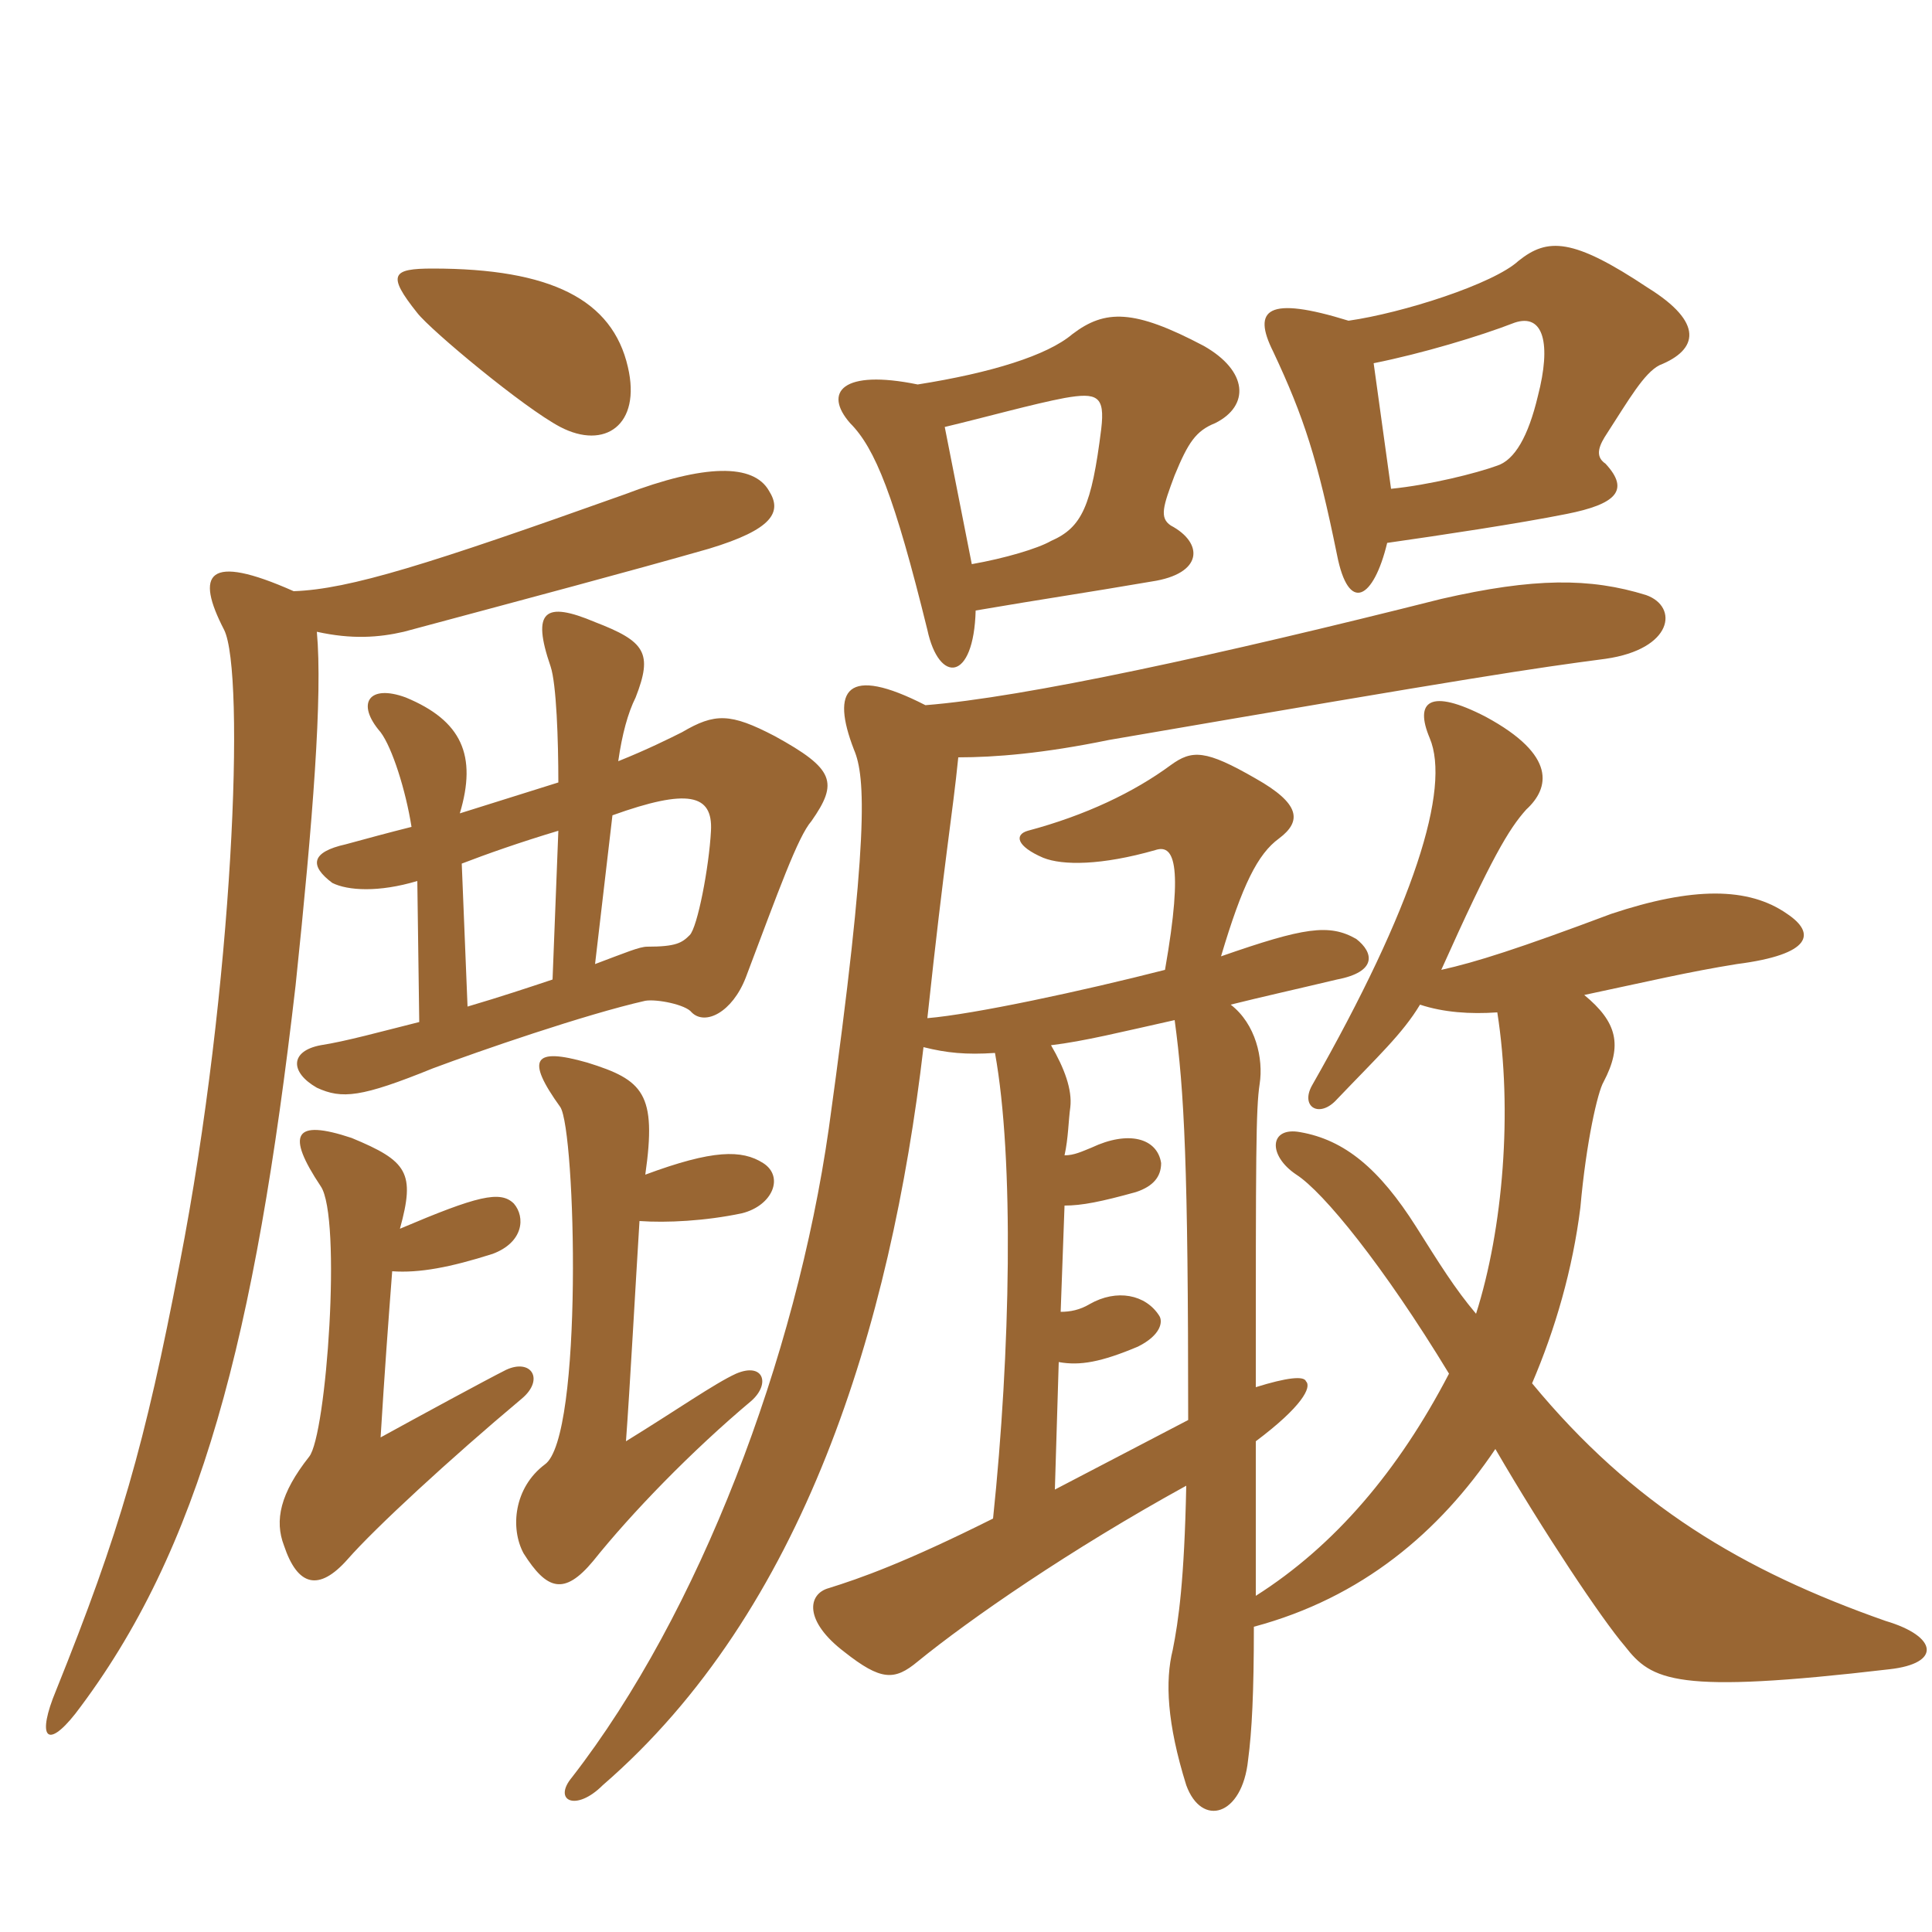 <svg xmlns="http://www.w3.org/2000/svg" xmlns:xlink="http://www.w3.org/1999/xlink" width="150" height="150"><path fill="#996633" padding="10" d="M71.25 29.85C65.40 28.65 63.90 30.45 66 32.85C67.95 34.80 69.45 38.55 72 48.90C72.90 53.10 75.60 52.95 75.75 47.40C81 46.50 84.15 46.05 89.40 45.15C93.45 44.55 93.45 42.15 90.90 40.80C90 40.20 90.30 39.30 91.20 36.90C92.25 34.35 92.85 33.45 94.35 32.85C97.05 31.50 96.90 28.80 93.45 26.85C88.05 24 85.80 24 83.25 25.95C81.30 27.60 76.95 28.95 71.25 29.85ZM75.45 43.80L73.35 33.15C76.50 32.40 80.25 31.35 82.65 30.90C85.20 30.45 85.80 30.75 85.50 33.30C84.75 39.30 84 40.95 81.60 42C80.55 42.60 78 43.35 75.45 43.80ZM104.70 24.90C98.40 22.95 97.20 24 98.85 27.30C101.25 32.40 102.30 35.70 103.80 43.05C104.70 47.70 106.65 46.50 107.70 42.15C111.90 41.55 117.90 40.65 121.65 39.90C125.40 39.15 126.60 38.10 124.65 36C123.75 35.40 124.20 34.50 124.80 33.60C126.45 31.05 127.65 28.95 128.85 28.35C131.85 27.15 132.30 25.05 127.95 22.35C122.10 18.45 120.15 18.45 117.90 20.25C115.95 22.05 108.90 24.30 104.70 24.90ZM108 37.95L106.65 28.20C110.40 27.45 114.90 26.10 117.60 25.05C119.85 24.30 120.45 26.70 119.40 30.75C118.65 33.90 117.60 35.70 116.25 36.15C114.60 36.75 111 37.65 108 37.95ZM91.20 79.20C91.95 84.75 92.25 90.45 92.25 110.25C88.50 112.20 85.05 114 81.90 115.65L82.20 105.75C83.85 106.05 85.50 105.75 88.35 104.55C90.15 103.65 90.30 102.60 90 102.15C88.95 100.50 86.70 100.05 84.60 101.25C83.85 101.70 83.10 101.85 82.35 101.85L82.65 93.60C84 93.60 85.50 93.30 88.20 92.55C89.55 92.10 90.15 91.35 90.15 90.30C89.85 88.35 87.60 87.75 84.75 89.10C84 89.40 83.40 89.70 82.65 89.70C82.95 88.35 82.95 87 83.10 85.95C83.25 84.60 82.65 82.95 81.60 81.15C84.15 80.85 87.15 80.10 91.20 79.20ZM116.25 78.60C117.45 86.25 116.70 95.40 114.60 102C112.95 100.05 111.75 98.10 109.95 95.25C107.10 90.75 104.40 88.50 100.95 87.90C98.55 87.45 98.40 89.70 100.65 91.20C102.75 92.55 107.40 98.25 112.50 106.65C108.60 114.15 103.65 120 97.50 123.90C97.50 120.75 97.50 116.70 97.50 111.90C101.10 109.20 101.85 107.70 101.40 107.25C101.25 106.80 99.90 106.95 97.50 107.70C97.50 89.70 97.50 86.10 97.80 84.15C98.10 82.20 97.50 79.50 95.55 78C97.95 77.40 100.65 76.80 103.80 76.05C106.95 75.45 106.65 73.95 105.30 72.90C103.20 71.70 101.25 72 94.80 74.25C96.45 68.70 97.65 66.30 99.30 65.10C101.10 63.75 100.95 62.40 97.50 60.45C93.60 58.20 92.55 58.20 90.90 59.40C88.05 61.50 84.30 63.30 79.80 64.50C78.75 64.80 78.90 65.70 81 66.60C82.50 67.20 85.50 67.20 89.70 66C91.05 65.55 91.95 66.75 90.45 75.30C84 76.95 75.60 78.75 72 79.05C73.35 66.45 73.95 63.30 74.40 58.80C77.25 58.80 81 58.50 86.10 57.45C114.90 52.50 118.95 51.90 124.65 51.15C129.90 50.40 130.35 47.10 127.80 46.20C123.45 44.85 119.10 44.85 111.90 46.50C94.65 50.85 79.50 54.15 71.85 54.75C65.70 51.60 64.50 53.55 66.30 58.20C67.20 60.30 67.50 64.95 64.35 87.60C61.80 105.45 54.30 125.25 44.40 138C42.90 139.80 44.70 140.70 46.80 138.60C62.40 125.10 69.15 103.05 71.70 81.30C73.50 81.75 75 81.90 77.25 81.75C78.75 90 78.45 105 77.10 117.90C70.20 121.35 66.75 122.55 64.35 123.30C62.70 123.75 62.40 125.85 65.55 128.25C68.40 130.50 69.45 130.50 71.25 129C75.30 125.70 83.10 120.30 92.10 115.35C91.95 122.70 91.50 125.85 91.05 128.10C90.45 130.50 90.60 133.80 92.10 138.60C93.30 141.90 96.45 141 96.90 136.65C97.20 134.40 97.35 131.40 97.35 126.30C105.75 124.05 111.75 118.95 116.10 112.50C119.85 118.95 124.35 125.70 126.15 127.80C128.25 130.50 130.05 131.55 146.70 129.60C150.75 129.15 150.45 127.05 146.40 125.85C135.30 121.95 126.75 116.85 118.95 107.40C120.75 103.20 122.10 98.55 122.70 93.75C123.15 88.65 124.05 84.75 124.50 84C126 81.15 125.55 79.35 123 77.25C127.95 76.20 131.10 75.45 134.85 74.85C140.70 74.10 141 72.45 138.75 70.95C135.75 68.85 131.40 68.85 125.10 70.95C117.90 73.65 114.60 74.70 111.90 75.30C115.80 66.60 117.15 64.35 118.50 62.85C120.30 61.20 120.90 58.65 115.35 55.65C111 53.40 109.80 54.45 111 57.30C112.65 61.20 109.80 70.35 101.85 84.30C100.95 85.95 102.45 86.85 103.80 85.35C106.95 82.05 108.90 80.25 110.25 78C112.05 78.60 114.15 78.75 116.25 78.60ZM50.10 91.20C51 84.90 49.95 83.85 45.60 82.50C41.40 81.30 40.80 82.20 43.50 85.95C44.70 87.75 45.30 111.60 42.30 113.70C39.90 115.50 39.60 118.65 40.65 120.60C42.45 123.45 43.80 123.90 46.05 121.20C49.05 117.45 53.70 112.65 58.35 108.75C59.85 107.40 59.25 105.75 57.15 106.65C55.50 107.40 52.50 109.50 48.60 111.90C48.90 107.85 49.35 99.60 49.65 94.80C51.75 94.95 54.75 94.80 57.60 94.20C60 93.60 60.90 91.35 59.25 90.30C57.60 89.25 55.35 89.25 50.10 91.20ZM31.05 95.40C32.25 91.05 31.65 90.15 27.30 88.35C22.80 86.85 22.20 88.05 24.90 92.10C26.55 94.50 25.35 111.45 24 113.10C21.75 115.95 21.30 118.05 22.05 120C23.10 123.15 24.75 123.60 27 121.05C29.10 118.65 34.95 113.25 40.50 108.60C42.30 107.10 41.25 105.45 39.30 106.35C37.80 107.10 32.55 109.95 29.55 111.60C29.85 106.65 30.15 102.60 30.45 98.70C32.55 98.85 34.95 98.40 38.25 97.35C40.65 96.45 40.80 94.50 39.90 93.45C38.85 92.40 37.05 92.85 31.05 95.40ZM48.75 28.50C47.55 23.25 42.75 20.85 33.60 20.85C30.45 20.85 30 21.30 32.40 24.30C33.45 25.65 40.65 31.65 43.50 33.15C46.95 34.95 49.80 33 48.75 28.50ZM46.20 74.85L47.55 63.30C53.40 61.20 55.35 61.65 55.20 64.50C55.05 67.35 54.15 72 53.55 72.60C52.95 73.20 52.50 73.50 50.25 73.50C49.65 73.50 48.60 73.95 46.20 74.85ZM35.70 63.15C37.05 58.65 35.85 55.95 31.50 54.15C28.65 53.10 27.60 54.60 29.55 56.85C30.45 58.05 31.50 61.35 31.95 64.20C30.15 64.65 28.50 65.10 26.85 65.55C24.15 66.15 24 67.20 25.80 68.55C27 69.15 29.40 69.30 32.40 68.40L32.55 79.35C29.55 80.10 26.85 80.85 24.90 81.15C22.50 81.60 22.50 83.25 24.60 84.45C26.55 85.35 28.05 85.20 33.60 82.95C37.20 81.60 45.45 78.75 50.10 77.70C51 77.55 53.25 78 53.70 78.60C54.75 79.65 56.85 78.60 57.90 75.90C60.45 69.15 61.95 64.95 63 63.75C65.10 60.75 64.80 59.70 60.15 57.15C56.70 55.35 55.50 55.35 52.95 56.85C52.05 57.30 50.25 58.20 48 59.10C48.30 57 48.75 55.35 49.35 54.15C50.70 50.70 50.10 49.80 46.20 48.30C42.30 46.65 41.25 47.40 42.75 51.75C43.20 53.10 43.35 57.45 43.35 60.75C40.95 61.50 38.55 62.25 35.70 63.15ZM36.30 78.15L35.85 67.05C37.80 66.30 40.35 65.40 43.35 64.50L42.90 76.05C41.10 76.65 38.85 77.40 36.30 78.15ZM22.80 45.90C16.05 42.90 15.15 44.55 17.40 48.90C19.05 52.20 18.15 76.50 13.95 98.10C11.25 112.20 9.30 118.95 4.35 131.25C2.85 134.85 3.60 135.90 5.85 133.05C15.60 120.30 19.80 103.80 22.95 76.50C24.30 63.60 25.05 54 24.60 49.05C27.30 49.65 29.40 49.50 31.35 49.05C41.40 46.35 48.75 44.40 55.05 42.60C60 41.10 60.75 39.75 59.70 38.10C58.50 36 54.75 36 48.45 38.40C33.30 43.80 27.15 45.75 22.80 45.90Z"/></svg>